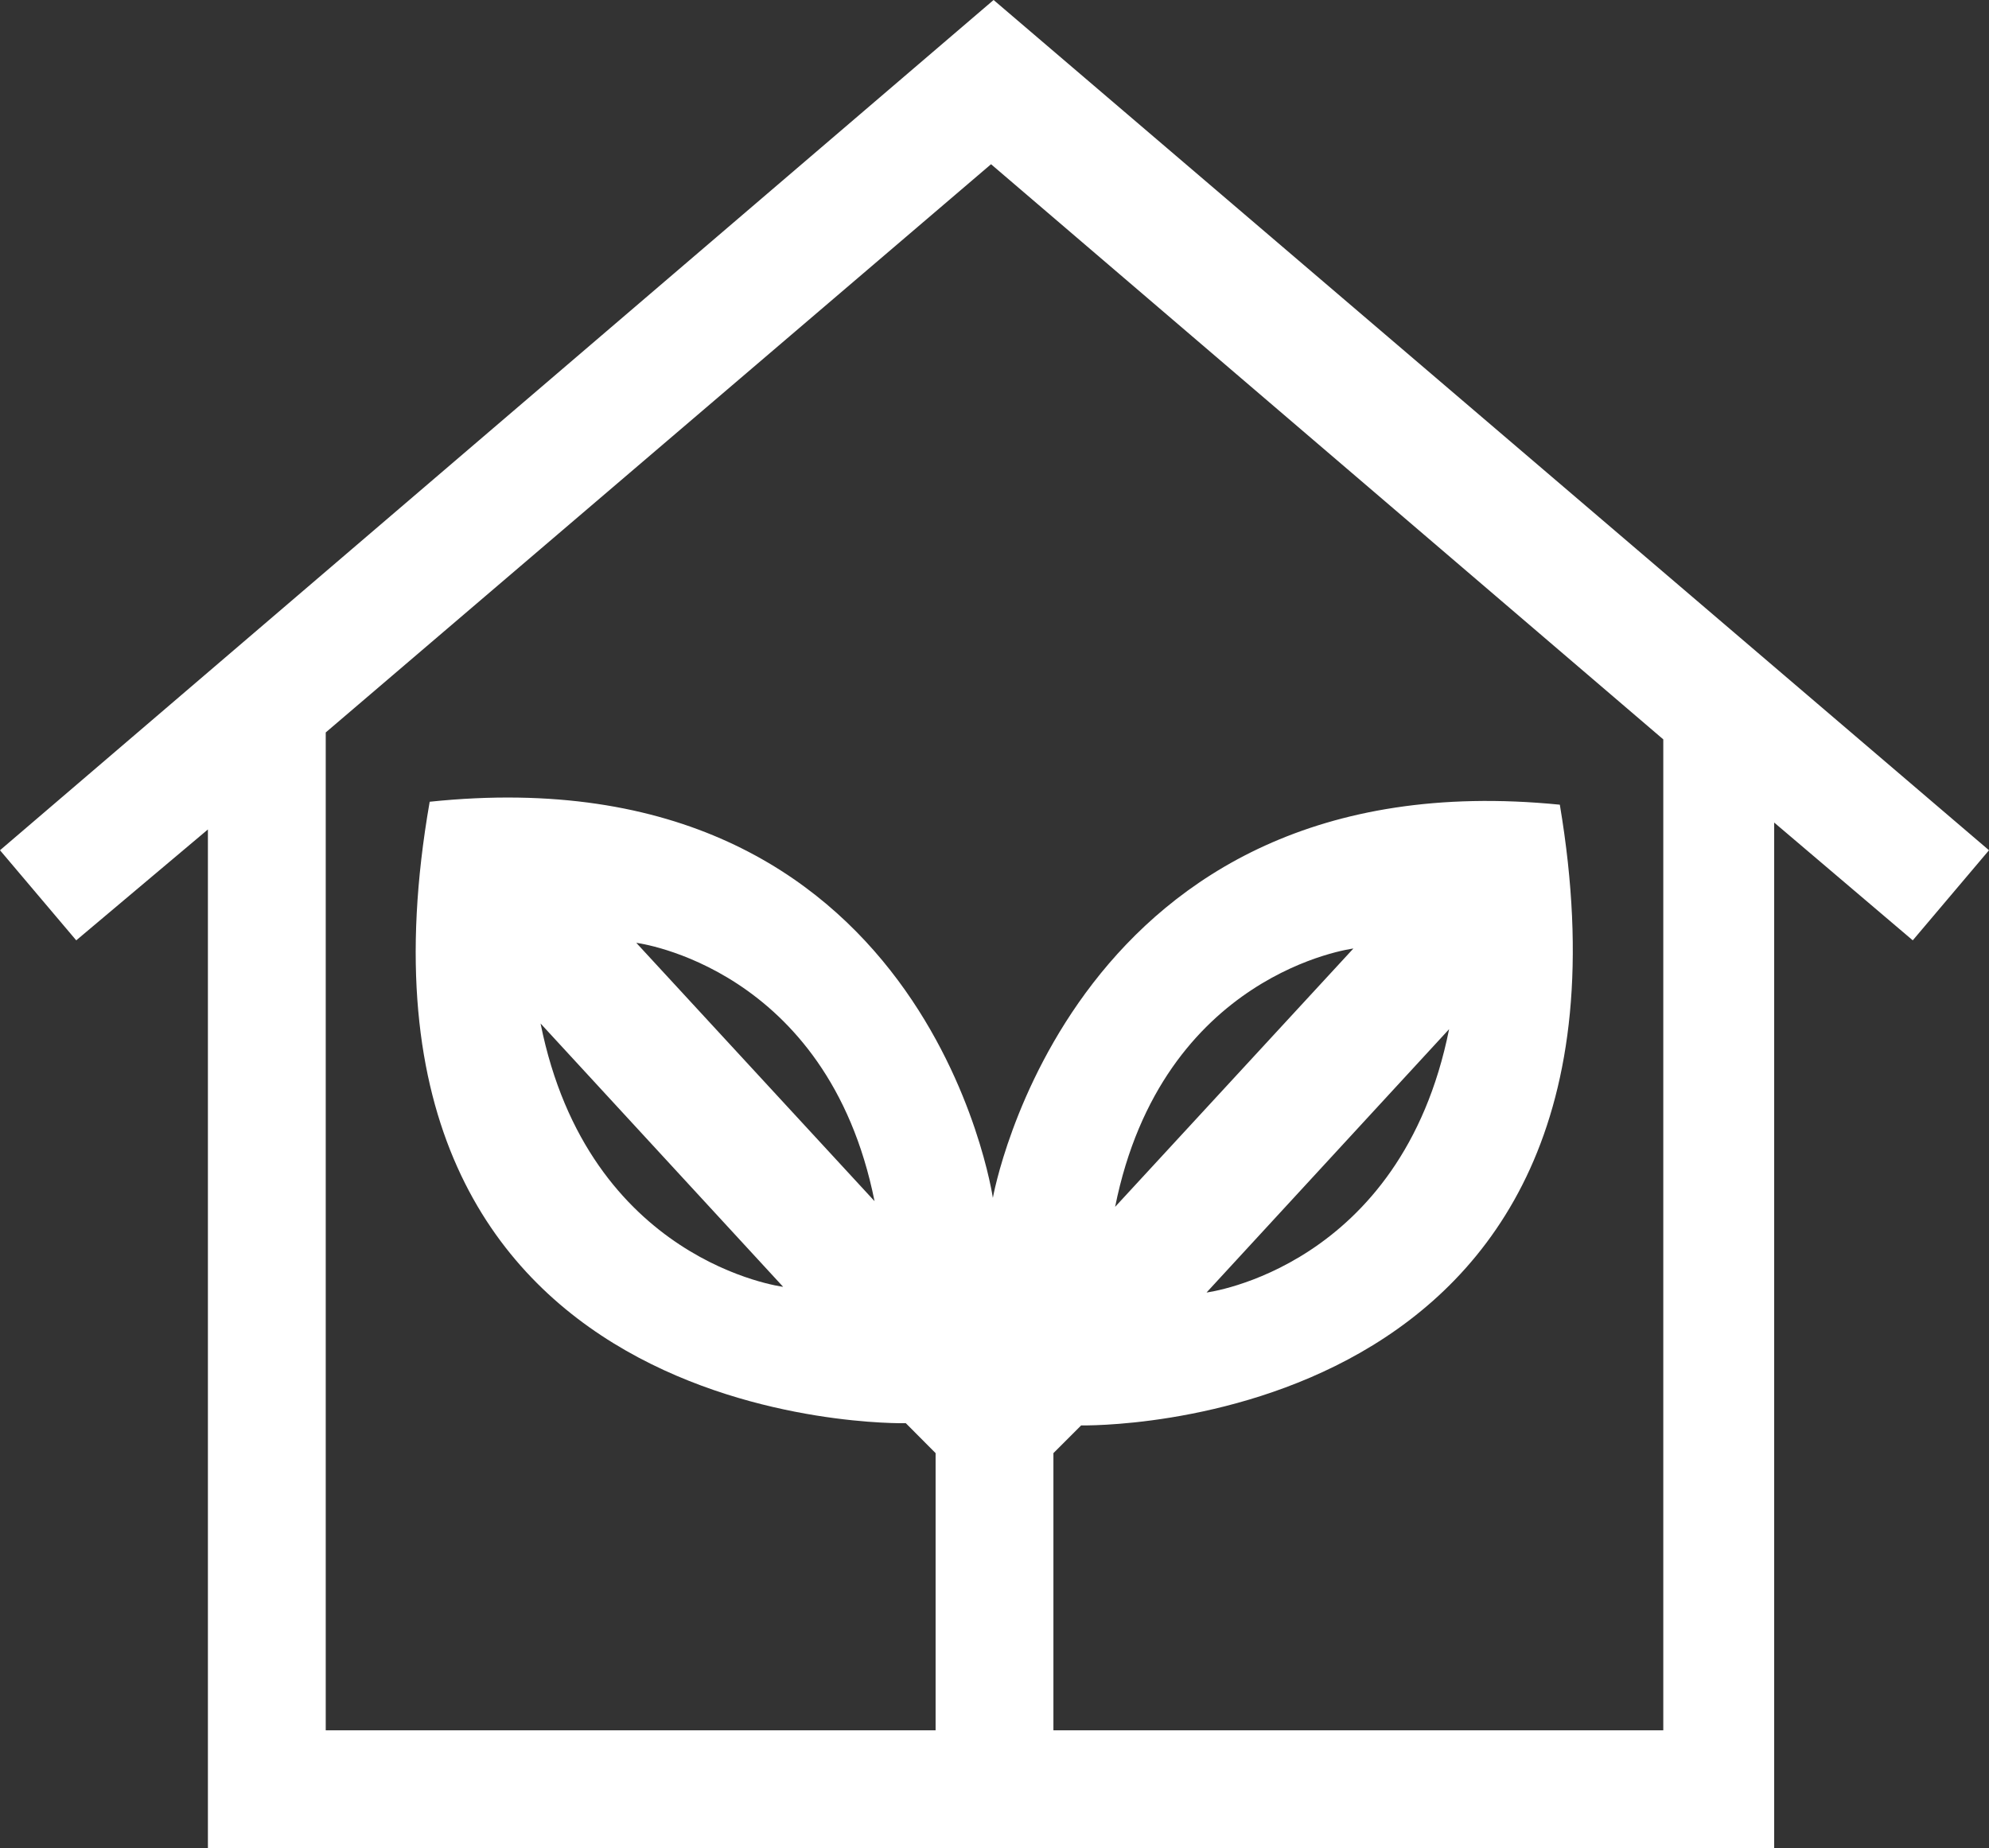<svg xmlns="http://www.w3.org/2000/svg" height="266.698" width="287">

 <rect width="100%" height="100%" fill="#333333" stroke="none"/>

 <g>
  <title>Layer 1</title>
  <path d="m30,119.698l0,147l226,0l0,-148l20,17l11,-13l-143.63,-122.698l-143.37,122.698l11,13l19,-16zm96.191,53.64l-34.381,-37.281c0,0 27.579,3.437 34.381,37.281zm34.714,0.82l34.381,-37.281c0,0 -27.579,3.437 -34.381,37.281zm48.191,-25.64l-35,38c0,0 28.093,-3.52 35,-38zm-131.095,-0.82l35,38c0,0 -28.093,-3.52 -35,-38zm147.072,-31.575c-70.518,-7.018 -81.81,56.739 -81.81,56.739c0,0 -9.434,-64.681 -81.262,-57.164c-16.033,91.675 68.703,89.681 68.703,89.681l4.297,4.319l0,40l-88,0l0,-144l96,-82l97,83l0,143l-88,0l0,-40l4,-4c0,0 84.454,1.835 69.072,-89.575z" fill="#ffffff" fill-rule="evenodd" id="svg_1"></path>
 </g>
</svg>